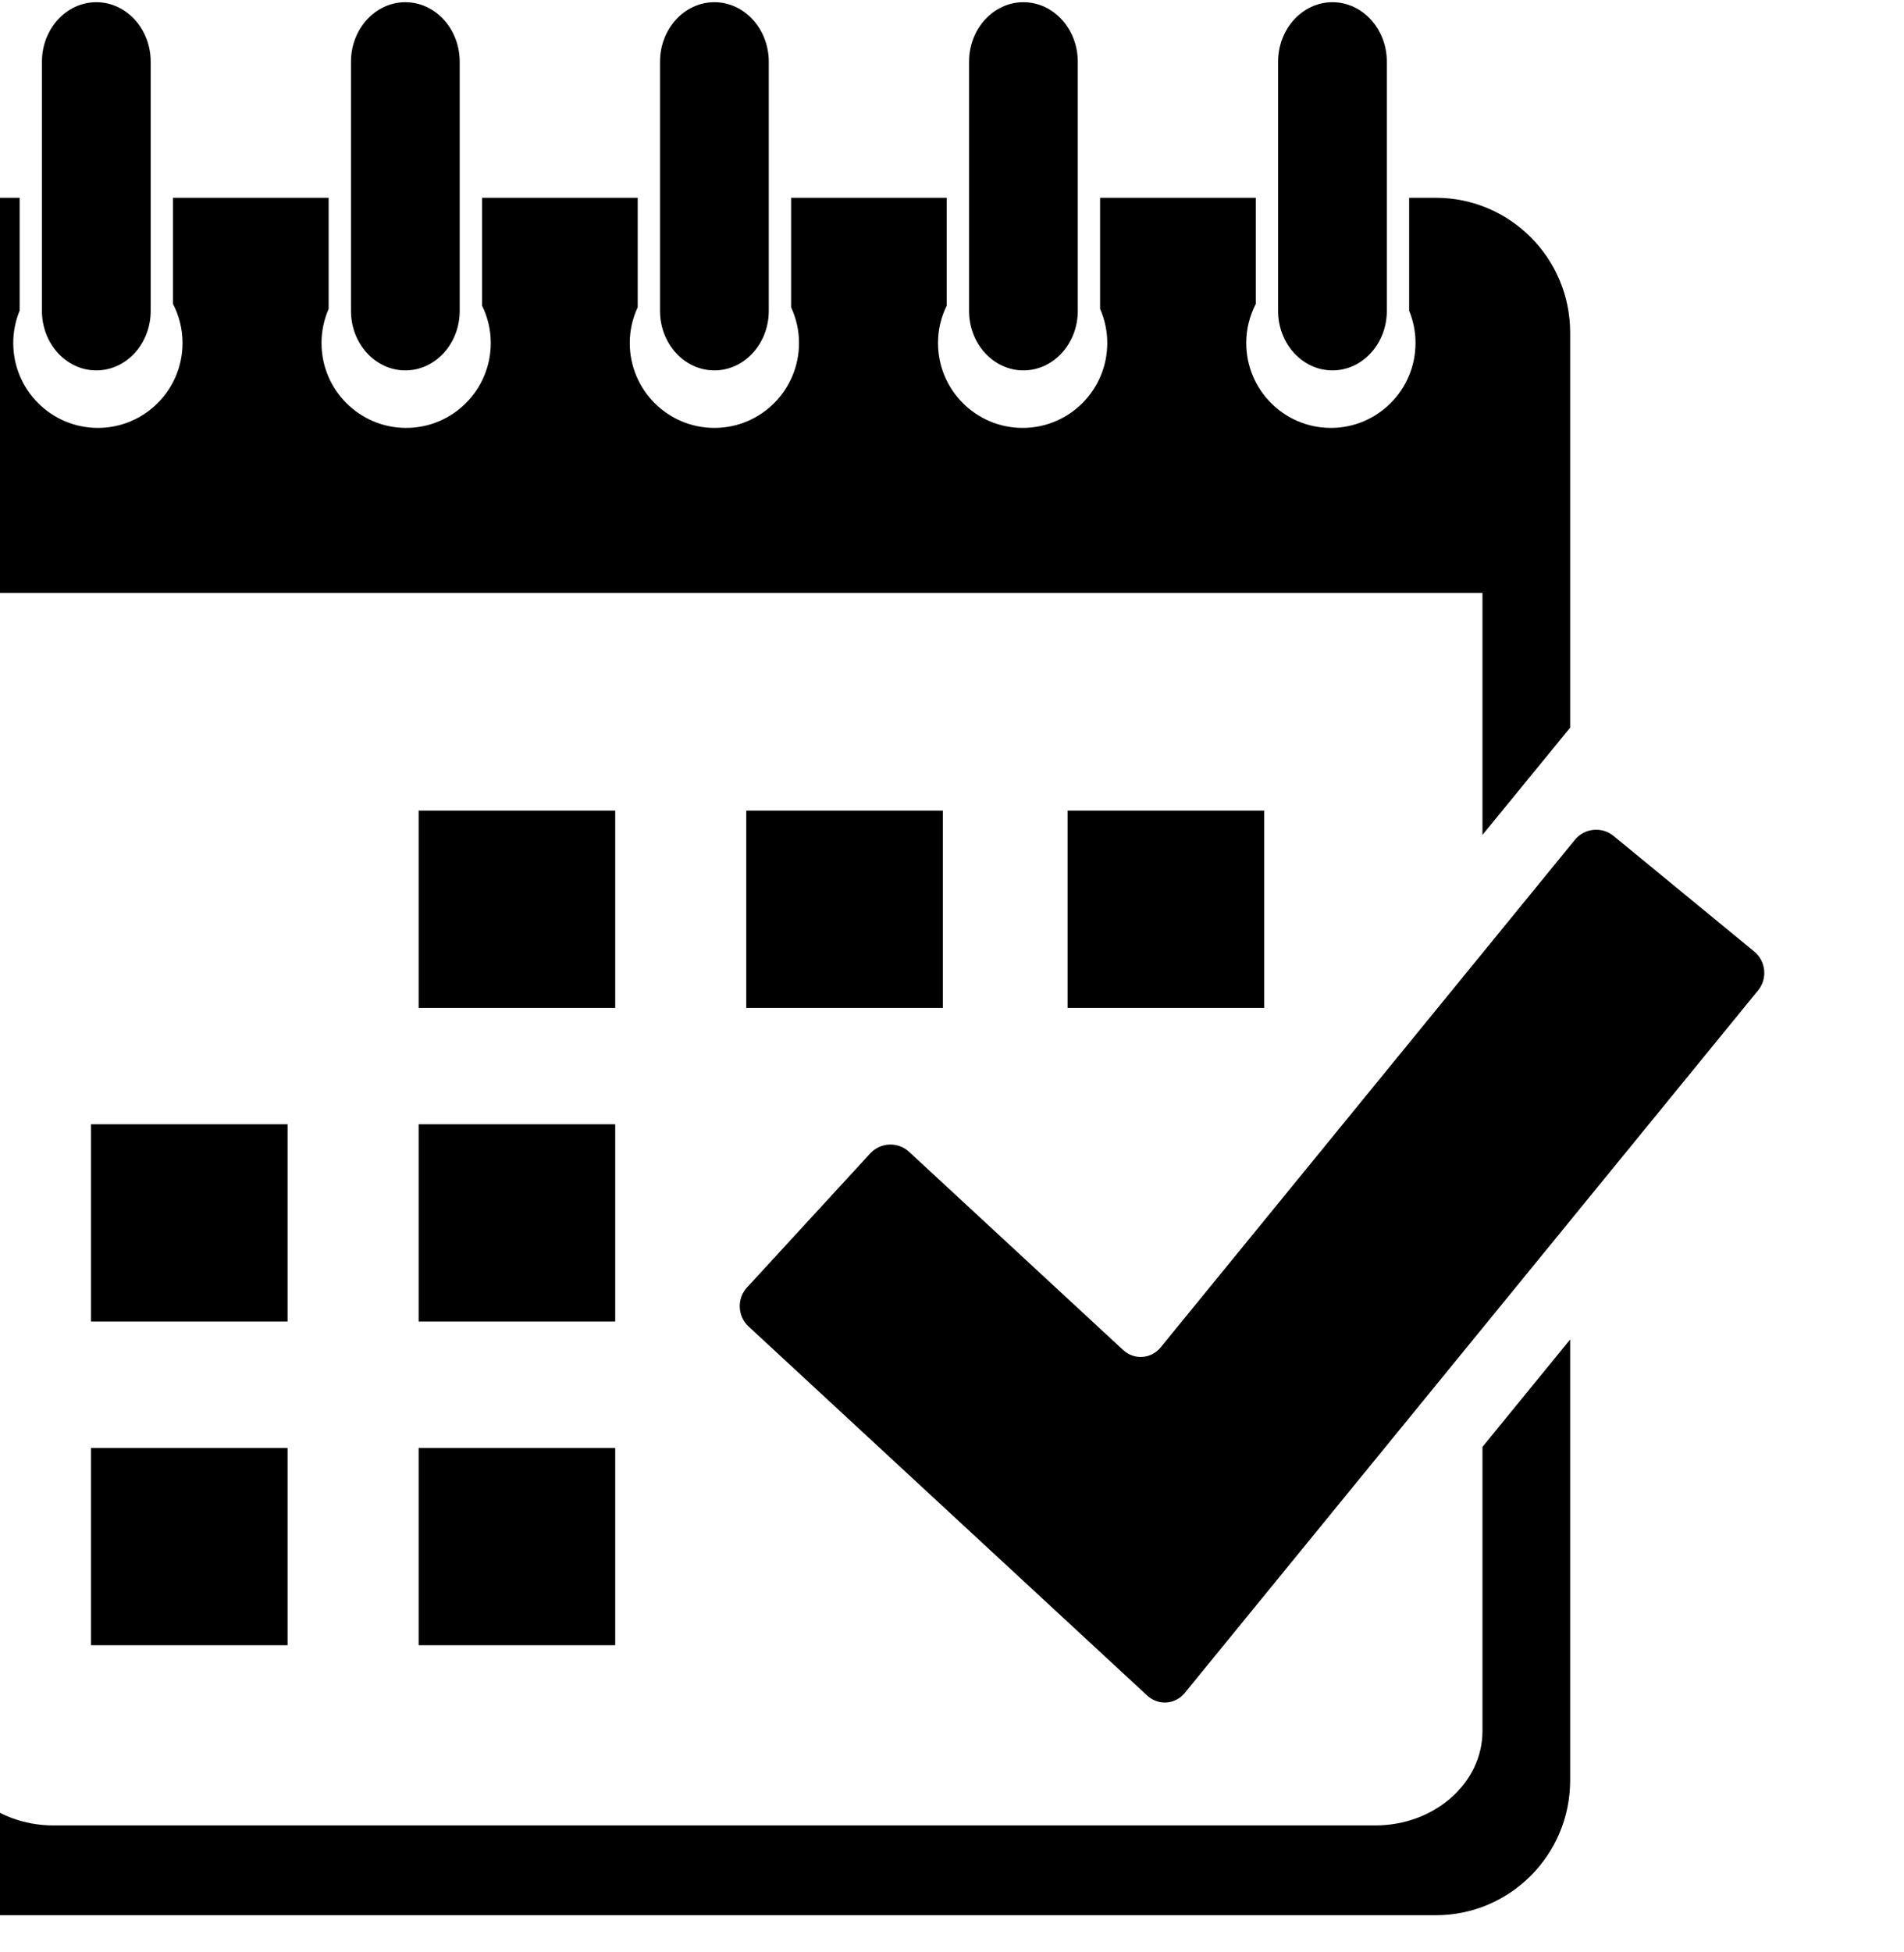 <?xml version="1.0" encoding="UTF-8" standalone="no"?>
<!DOCTYPE svg PUBLIC "-//W3C//DTD SVG 1.1//EN" "http://www.w3.org/Graphics/SVG/1.1/DTD/svg11.dtd">
<svg width="100%" height="100%" viewBox="0 0 40 41" version="1.1" xmlns="http://www.w3.org/2000/svg" xmlns:xlink="http://www.w3.org/1999/xlink" xml:space="preserve" xmlns:serif="http://www.serif.com/" style="fill-rule:evenodd;clip-rule:evenodd;stroke-linejoin:round;stroke-miterlimit:2;">
    <g transform="matrix(1,0,0,1,-1061.44,-503.891)">
        <g transform="matrix(0.774,0,0,1.464,-10124.1,0)">
            <g transform="matrix(0.132,0,0,0.07,14428.4,347.221)">
                <g transform="matrix(-1,0,0,1,417.43,-63.129)">
                    <rect x="115.154" y="185.923" width="40.421" height="40.419"/>
                </g>
                <g transform="matrix(-1,0,0,1,552.168,-63.129)">
                    <rect x="182.522" y="185.923" width="40.423" height="40.419"/>
                </g>
                <g transform="matrix(-1,0,0,1,684.306,-63.129)">
                    <rect x="248.591" y="185.923" width="40.423" height="40.419"/>
                </g>
                <g transform="matrix(-1,0,0,1,282.692,65.394)">
                    <rect x="47.785" y="121.66" width="40.421" height="40.422"/>
                </g>
                <g transform="matrix(-1,0,0,1,417.43,65.394)">
                    <rect x="115.154" y="121.66" width="40.421" height="40.422"/>
                </g>
                <g transform="matrix(-1,0,0,1,282.692,198.057)">
                    <rect x="47.785" y="55.329" width="40.421" height="40.421"/>
                </g>
                <g transform="matrix(-1,0,0,1,417.43,198.057)">
                    <rect x="115.154" y="55.329" width="40.421" height="40.421"/>
                </g>
                <g transform="matrix(1,0,0,1,480.607,93.167)">
                    <path d="M0,160L0,218.238C0,228.897 -9.884,237.568 -22.035,237.568L-293.842,237.568C-305.992,237.568 -315.877,228.897 -315.877,218.238L-315.877,-14.99L0,-14.99L0,34.593L18.031,12.608L18.031,-68.33C18.031,-83.595 5.658,-95.969 -9.607,-95.969L-15.078,-95.969L-15.078,-72.833C-14.238,-70.791 -13.768,-68.557 -13.768,-66.213C-13.768,-56.603 -21.56,-48.812 -31.171,-48.812C-40.781,-48.812 -48.573,-56.603 -48.573,-66.213C-48.573,-69.098 -47.86,-71.816 -46.615,-74.211L-46.615,-95.969L-78.626,-95.969L-78.626,-73.206C-77.684,-71.063 -77.151,-68.703 -77.151,-66.213C-77.151,-56.603 -84.942,-48.812 -94.554,-48.812C-104.166,-48.812 -111.958,-56.603 -111.958,-66.213C-111.958,-68.967 -111.303,-71.556 -110.164,-73.869L-110.164,-95.969L-142.165,-95.969L-142.165,-73.532C-141.131,-71.304 -140.536,-68.832 -140.536,-66.213C-140.536,-56.603 -148.327,-48.812 -157.937,-48.812C-167.548,-48.812 -175.339,-56.603 -175.339,-66.213C-175.339,-68.837 -174.743,-71.313 -173.705,-73.541L-173.705,-95.969L-205.712,-95.969L-205.712,-73.874C-204.577,-71.562 -203.918,-68.967 -203.918,-66.213C-203.918,-56.603 -211.71,-48.812 -221.322,-48.812C-230.933,-48.812 -238.724,-56.603 -238.724,-66.213C-238.724,-68.7 -238.195,-71.061 -237.255,-73.202L-237.255,-95.969L-269.258,-95.969L-269.258,-74.211C-268.016,-71.816 -267.3,-69.098 -267.3,-66.213C-267.3,-56.603 -275.097,-48.812 -284.709,-48.812C-294.316,-48.812 -302.11,-56.603 -302.11,-66.213C-302.11,-68.562 -301.638,-70.798 -300.795,-72.844L-300.795,-95.969L-306.266,-95.969C-321.532,-95.969 -333.906,-83.595 -333.906,-68.33L-333.906,228.333C-333.906,243.594 -321.532,255.969 -306.266,255.969L-9.607,255.969C5.658,255.969 18.031,243.594 18.031,228.333L18.031,137.98L0,160Z" style="fill-rule:nonzero;"/>
                </g>
                <g transform="matrix(1,0,0,1,195.579,-42.881)">
                    <path d="M0,75.452C6.165,75.452 11.18,69.984 11.18,63.26L11.18,12.192C11.18,5.472 6.165,0 0,0C-6.167,0 -11.182,5.472 -11.182,12.192L-11.182,63.26C-11.182,69.984 -6.167,75.452 0,75.452M63.543,75.452C69.708,75.452 74.722,69.984 74.722,63.26L74.722,12.192C74.722,5.472 69.708,0 63.543,0C57.379,0 52.364,5.472 52.364,12.192L52.364,63.26C52.364,69.984 57.379,75.452 63.543,75.452M127.091,75.452C133.255,75.452 138.273,69.984 138.273,63.26L138.273,12.192C138.273,5.472 133.255,0 127.091,0C120.926,0 115.91,5.472 115.91,12.192L115.91,63.26C115.91,69.984 120.926,75.452 127.091,75.452M190.634,75.452C196.799,75.452 201.815,69.984 201.815,63.26L201.815,12.192C201.815,5.472 196.799,0 190.634,0C184.47,0 179.454,5.472 179.454,12.192L179.454,63.26C179.454,69.984 184.47,75.452 190.634,75.452M254.18,75.452C260.346,75.452 265.363,69.984 265.363,63.26L265.363,12.192C265.363,5.472 260.346,0 254.18,0C248.019,0 243.003,5.472 243.003,12.192L243.003,63.26C243.003,69.984 248.019,75.452 254.18,75.452" style="fill-rule:nonzero;"/>
                </g>
                <g transform="matrix(1,0,0,1,329.698,203.735)">
                    <path d="M0,24.753C-2.286,22.643 -2.432,19.046 -0.323,16.761L25.018,-10.712C27.127,-13 30.722,-13.143 33.008,-11.035L77.008,29.564C79.295,31.673 82.778,31.431 84.749,29.023L169.913,-74.972C171.882,-77.38 175.463,-77.736 177.87,-75.764L206.795,-52.078C209.2,-50.107 209.556,-46.527 207.585,-44.121L89.704,99.839C87.734,102.246 84.25,102.489 81.964,100.381L0,24.753Z" style="fill-rule:nonzero;"/>
                </g>
            </g>
        </g>
    </g>
</svg>
